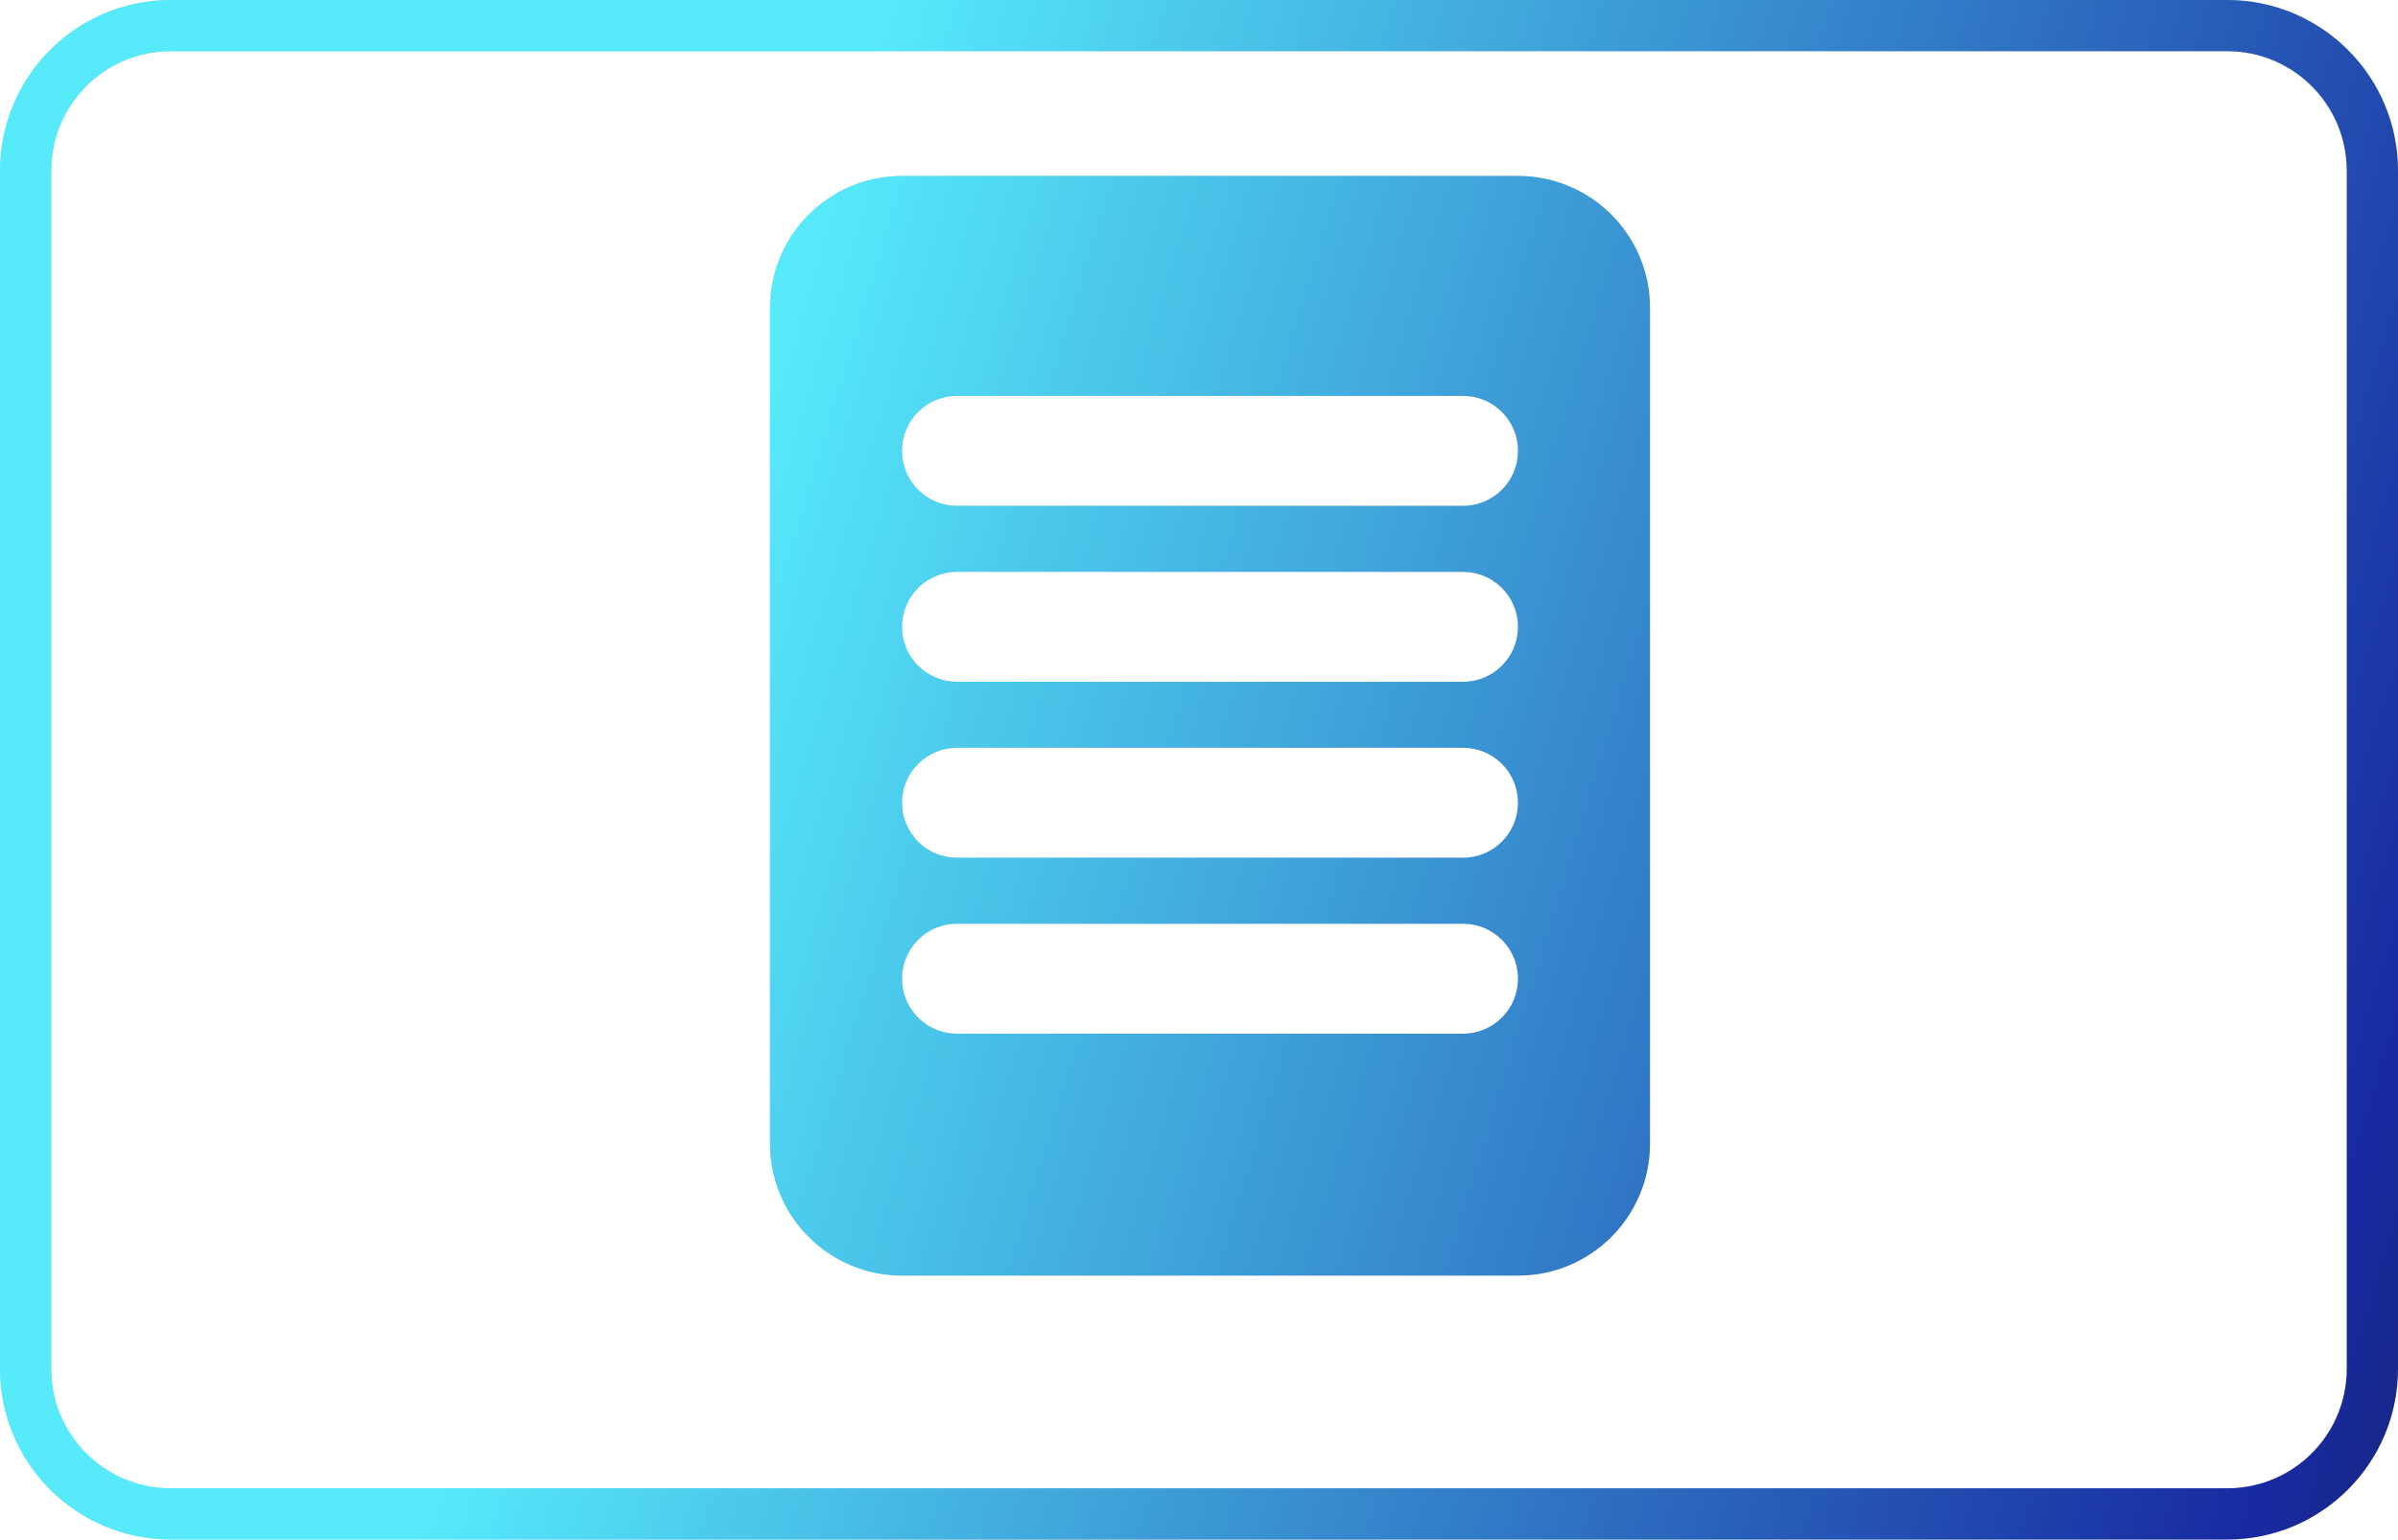 <svg fill="none" height="70" viewBox="0 0 109 70" width="109" xmlns="http://www.w3.org/2000/svg" xmlns:xlink="http://www.w3.org/1999/xlink"><linearGradient id="a" gradientUnits="userSpaceOnUse" x1="18.723" x2="142.198" y1="-1.083" y2="36.453"><stop offset=".162" stop-color="#56eafb"/><stop offset=".78" stop-color="#1729a0"/><stop offset=".993" stop-color="#232427"/></linearGradient><g clip-rule="evenodd" fill-rule="evenodd"><path d="m7.762 2.329h93.476c3.001 0 5.433 2.433 5.433 5.433v54.476c0 3.001-2.432 5.433-5.433 5.433h-93.476c-3.001 0-5.433-2.433-5.433-5.433v-54.476c0-3.001 2.433-5.433 5.433-5.433zm-7.762 5.433c0-4.287 3.475-7.762 7.762-7.762h93.476c4.287 0 7.762 3.475 7.762 7.762v54.476c0 4.287-3.475 7.762-7.762 7.762h-93.476c-4.287 0-7.762-3.475-7.762-7.762zm41 .238c-3.314 0-6 2.686-6 6v38c0 3.314 2.686 6 6 6h28c3.314 0 6-2.686 6-6v-38c0-3.314-2.686-6-6-6zm2.5 10c-1.381 0-2.5 1.119-2.5 2.5s1.119 2.5 2.5 2.5h23c1.381 0 2.5-1.119 2.5-2.5s-1.119-2.5-2.5-2.5zm-2.5 10.5c0-1.381 1.119-2.5 2.5-2.5h23c1.381 0 2.5 1.119 2.5 2.5s-1.119 2.5-2.5 2.5h-23c-1.381 0-2.5-1.119-2.5-2.5zm2.5 5.5c-1.381 0-2.5 1.119-2.5 2.5s1.119 2.5 2.5 2.5h23c1.381 0 2.5-1.119 2.5-2.5s-1.119-2.5-2.5-2.5zm-2.5 10.5c0-1.381 1.119-2.5 2.5-2.5h23c1.381 0 2.5 1.119 2.5 2.5s-1.119 2.5-2.5 2.5h-23c-1.381 0-2.5-1.119-2.5-2.5z" fill="#d9d9d9"/><path d="m7.762 2.329h93.476c3.001 0 5.433 2.433 5.433 5.433v54.476c0 3.001-2.432 5.433-5.433 5.433h-93.476c-3.001 0-5.433-2.433-5.433-5.433v-54.476c0-3.001 2.433-5.433 5.433-5.433zm-7.762 5.433c0-4.287 3.475-7.762 7.762-7.762h93.476c4.287 0 7.762 3.475 7.762 7.762v54.476c0 4.287-3.475 7.762-7.762 7.762h-93.476c-4.287 0-7.762-3.475-7.762-7.762zm41 .238c-3.314 0-6 2.686-6 6v38c0 3.314 2.686 6 6 6h28c3.314 0 6-2.686 6-6v-38c0-3.314-2.686-6-6-6zm2.5 10c-1.381 0-2.5 1.119-2.5 2.5s1.119 2.5 2.5 2.5h23c1.381 0 2.5-1.119 2.5-2.5s-1.119-2.5-2.5-2.5zm-2.5 10.5c0-1.381 1.119-2.5 2.5-2.5h23c1.381 0 2.5 1.119 2.5 2.5s-1.119 2.5-2.5 2.5h-23c-1.381 0-2.5-1.119-2.5-2.5zm2.5 5.5c-1.381 0-2.5 1.119-2.5 2.5s1.119 2.5 2.5 2.5h23c1.381 0 2.5-1.119 2.5-2.5s-1.119-2.5-2.5-2.5zm-2.5 10.5c0-1.381 1.119-2.5 2.5-2.5h23c1.381 0 2.5 1.119 2.5 2.5s-1.119 2.5-2.5 2.5h-23c-1.381 0-2.5-1.119-2.5-2.5z" fill="url(#a)"/></g></svg>